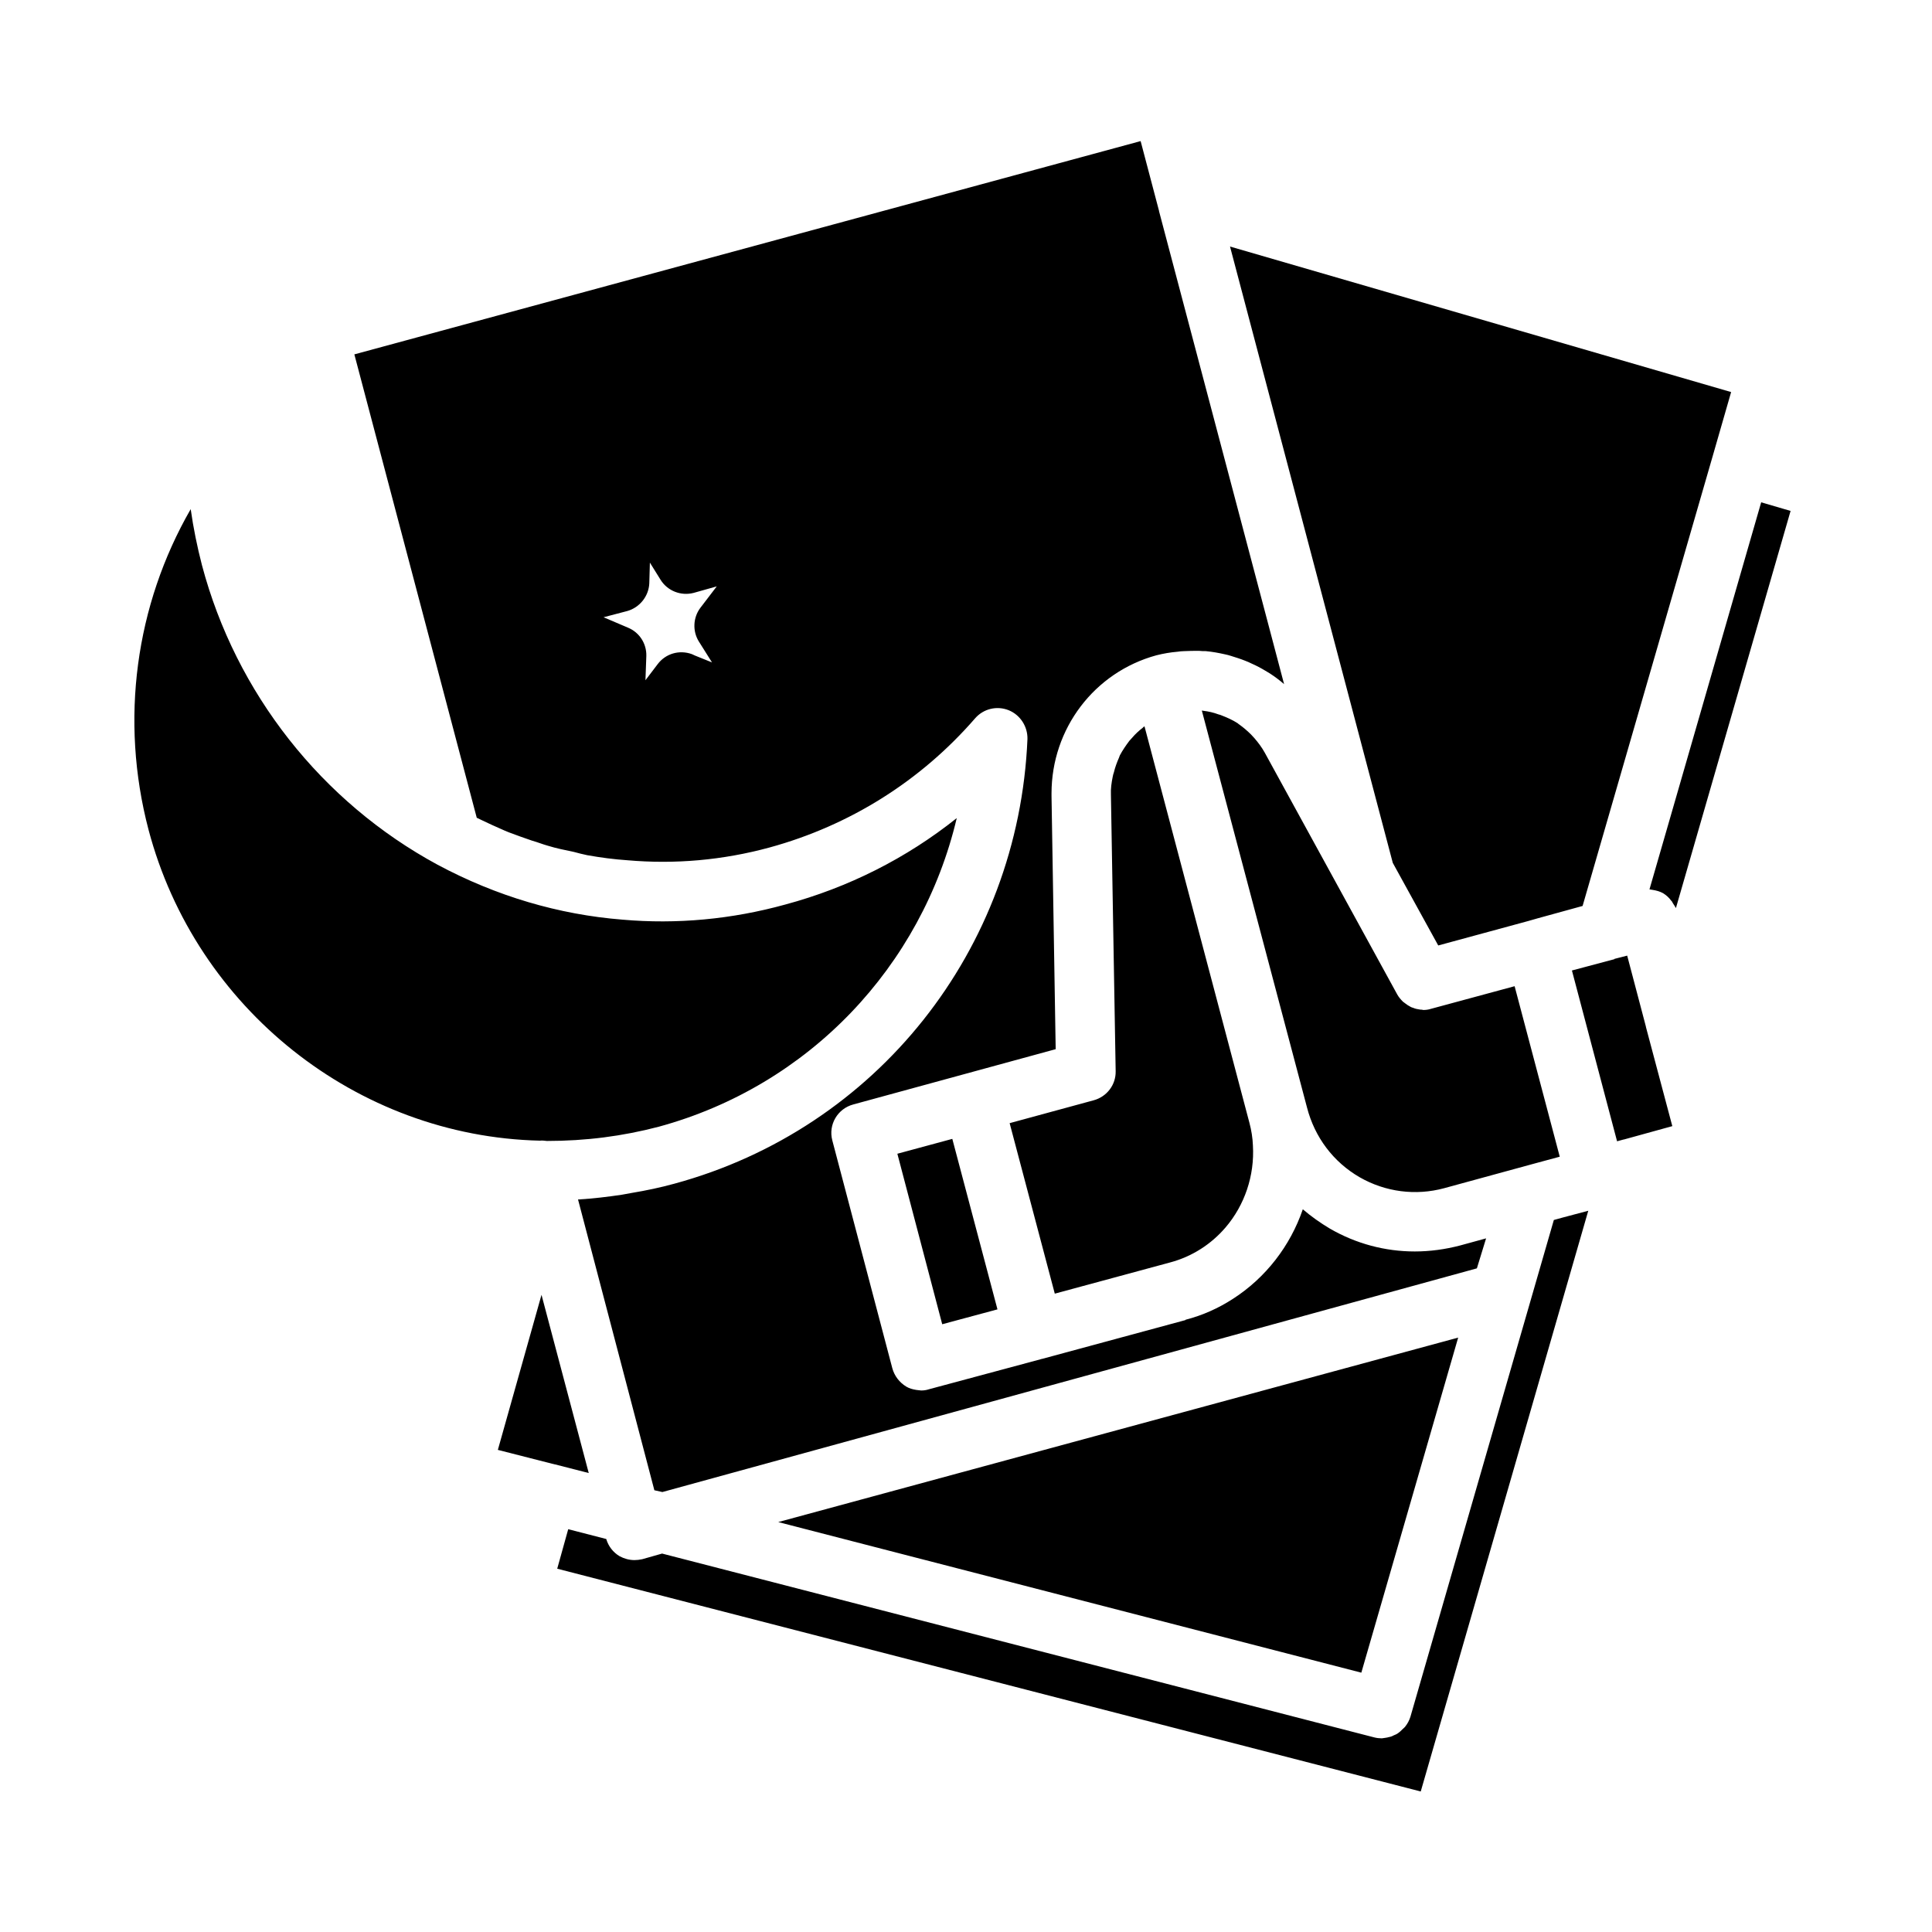 <?xml version="1.0" encoding="UTF-8"?>
<!-- Uploaded to: ICON Repo, www.iconrepo.com, Generator: ICON Repo Mixer Tools -->
<svg fill="#000000" width="800px" height="800px" version="1.1" viewBox="144 144 512 512" xmlns="http://www.w3.org/2000/svg">
 <path d="m610.73 277.12-23.461 81.316-6.141 21.254c0.156 0 0.316 0.078 0.473 0.078s0.316 0.078 0.473 0.078c0.945 0.156 1.809 0.395 2.676 0.867 0.867 0.551 1.574 1.18 2.125 1.969 0.238 0.156 0.316 0.473 0.473 0.707 0.238 0.395 0.551 0.785 0.789 1.258l30.387-105.25zm-30.547 139.02v-0.078l-4.961-18.812-3.387 0.867v0.078l-2.363 0.629-8.895 2.363 11.965 45.266 1.73-0.473h0.078l12.832-3.543zm-22.117 50.539-2.281 0.629-38.023 131.7c-0.316 0.945-0.711 1.73-1.34 2.519-0.156 0.238-0.473 0.473-0.707 0.707-0.395 0.395-0.789 0.785-1.262 1.102-0.316 0.238-0.707 0.395-1.102 0.551-0.395 0.238-0.867 0.395-1.34 0.473-0.473 0.156-0.867 0.156-1.258 0.238-0.156 0-0.395 0.078-0.551 0.078-0.629 0-1.34-0.078-1.969-0.238l-188.77-48.727-5.273 1.496c-0.711 0.156-1.418 0.234-2.047 0.234-1.418 0-2.754-0.395-3.938-1.023-1.73-1.023-2.992-2.676-3.543-4.566l-10.078-2.598-2.914 10.469 228.84 59.039 44.398-153.9zm-270.56 20.465-11.57 41.09 15.113 3.856h0.078l8.895 2.281zm64.629-103.44c-14.25 3.938-28.812 5.273-43.137 4.016-16.926-1.34-33.457-6.219-49.043-14.562-30.699-16.609-53.453-45.5-62.426-79.352-1.262-4.879-2.281-9.84-2.992-14.879-14.641 25.426-18.812 55.891-11.18 84.938 12.516 47.391 55.184 81.316 103.75 82.422 0.473-0.078 1.18 0 1.812 0.078 10.391 0 20.074-1.262 29.676-3.777 39.832-10.863 69.668-42.508 78.957-81.789-13.305 10.625-28.734 18.418-45.422 22.906zm178.77 90.371c-3.938 1.023-7.949 1.574-11.965 1.574-7.871 0-15.586-2.047-22.516-6.062-2.519-1.496-4.961-3.227-7.164-5.117-3.305 9.684-9.84 18.184-18.578 23.773-3.777 2.441-7.949 4.332-12.516 5.512v0.078l-38.102 10.312h-0.156c0 0.078-0.078 0-0.156 0.078l-29.598 7.953c-0.707 0.234-1.34 0.316-2.047 0.316-0.234 0-0.473-0.078-0.707-0.078-0.238 0-0.395-0.078-0.629-0.078-0.945-0.156-1.809-0.395-2.598-0.867-1.809-1.102-3.148-2.832-3.699-4.879l-15.906-60.383c-1.102-4.172 1.418-8.422 5.59-9.523l53.609-14.641-1.102-67.07v-0.707c0-17.16 11.336-32.117 27.789-36.605 1.891-0.473 3.699-0.785 5.59-0.945 0.551-0.078 1.18-0.156 1.73-0.156 1.34-0.078 2.676-0.078 4.016-0.078 0.547 0.074 1.18 0.074 1.73 0.074 1.73 0.156 3.465 0.473 5.195 0.867 0.473 0.078 0.945 0.234 1.496 0.395 1.262 0.395 2.519 0.785 3.699 1.258 0.629 0.238 1.18 0.473 1.809 0.789 1.262 0.551 2.441 1.18 3.621 1.891 0.395 0.234 0.785 0.473 1.18 0.707 1.34 0.867 2.598 1.812 3.777 2.836l-4.094-15.508-29.043-109.82v-0.078l-4.879-18.5-208.37 56.52 32.434 122.8c1.34 0.629 2.754 1.34 4.172 1.969 1.492 0.633 2.906 1.34 4.324 1.891 2.047 0.785 4.094 1.496 6.141 2.203 1.418 0.395 2.754 0.945 4.172 1.34 2.281 0.707 4.644 1.18 6.926 1.652 1.18 0.316 2.363 0.629 3.543 0.867 3.543 0.629 7.086 1.102 10.629 1.34 12.594 1.102 25.27 0 37.707-3.387 21.254-5.824 40.066-17.633 54.473-34.242 2.203-2.519 5.746-3.387 8.895-2.125 3.07 1.258 5.039 4.328 4.961 7.637-2.363 55.891-39.988 103.28-93.598 117.84-3.699 1.02-7.481 1.809-11.258 2.438-0.867 0.156-1.73 0.316-2.598 0.473-3.699 0.551-7.559 1.023-11.414 1.258h-0.234l20.23 77.066 2.125 0.473 215.85-59.277 2.441-7.949zm-201.68-160.04 3.465 5.512-4.488-1.809c-0.082-0.082-0.789-0.316-0.867-0.395-3.305-1.18-6.926-0.156-9.055 2.676l-3.227 4.25 0.234-6.457c0.078-3.227-1.809-6.219-4.879-7.481l-6.457-2.754 6.297-1.652c3.305-0.945 5.668-3.938 5.824-7.32l0.156-5.512 2.84 4.57c1.812 2.914 5.352 4.328 8.738 3.465l6.141-1.73-4.328 5.668c-1.969 2.594-2.129 6.215-0.395 8.969zm67.148 131.78-14.562 3.938 11.887 45.184 14.641-3.938zm78.719-4.328-27.789-105.01c-0.156 0.078-0.316 0.234-0.473 0.395-1.023 0.785-1.969 1.652-2.832 2.676-0.238 0.234-0.473 0.551-0.711 0.785-0.945 1.258-1.809 2.519-2.519 3.856-0.078 0.238-0.156 0.473-0.234 0.629-0.551 1.258-1.023 2.519-1.34 3.856-0.156 0.395-0.234 0.785-0.316 1.18-0.316 1.574-0.551 3.148-0.473 4.801l1.258 73.211c0.086 3.629-2.356 6.777-5.82 7.719l-22.277 6.062 11.965 45.184 30.543-8.266c5.902-1.574 10.941-4.879 14.719-9.289 5.039-5.902 7.715-13.695 7.242-21.727-0.074-1.965-0.391-4.012-0.941-6.059zm70.297-36.133-22.121 5.984c-0.707 0.234-1.418 0.316-2.047 0.316-0.156 0-0.238 0-0.316-0.078-0.316 0-0.551 0-0.867-0.078-0.473-0.078-0.945-0.156-1.496-0.395-0.234-0.078-0.551-0.156-0.785-0.316-0.473-0.238-0.945-0.551-1.34-0.867-0.234-0.156-0.395-0.316-0.629-0.473-0.551-0.551-1.102-1.18-1.496-1.891l-35.109-64.078c-0.785-1.418-1.73-2.676-2.754-3.859-0.316-0.316-0.551-0.629-0.867-0.945-0.945-0.945-2.047-1.891-3.148-2.676-0.156-0.078-0.316-0.238-0.395-0.316-1.34-0.867-2.754-1.496-4.172-2.047-0.312-0.152-0.625-0.23-0.941-0.312-1.258-0.473-2.598-0.785-3.938-0.945-0.156 0-0.316-0.078-0.473-0.078l27.867 105.17c2.047 7.949 7.008 14.484 13.934 18.5 6.848 3.938 14.879 4.961 22.434 2.914l23.93-6.535 6.691-1.809zm-195.15 142.01 154.53 39.91 25.664-88.797zm119.73-338.03 43.137 163.34 12.043 21.883 23.773-6.457 2.754-0.785 11.73-3.227 34.402-118.95 4.961-17.238z"/>
</svg>